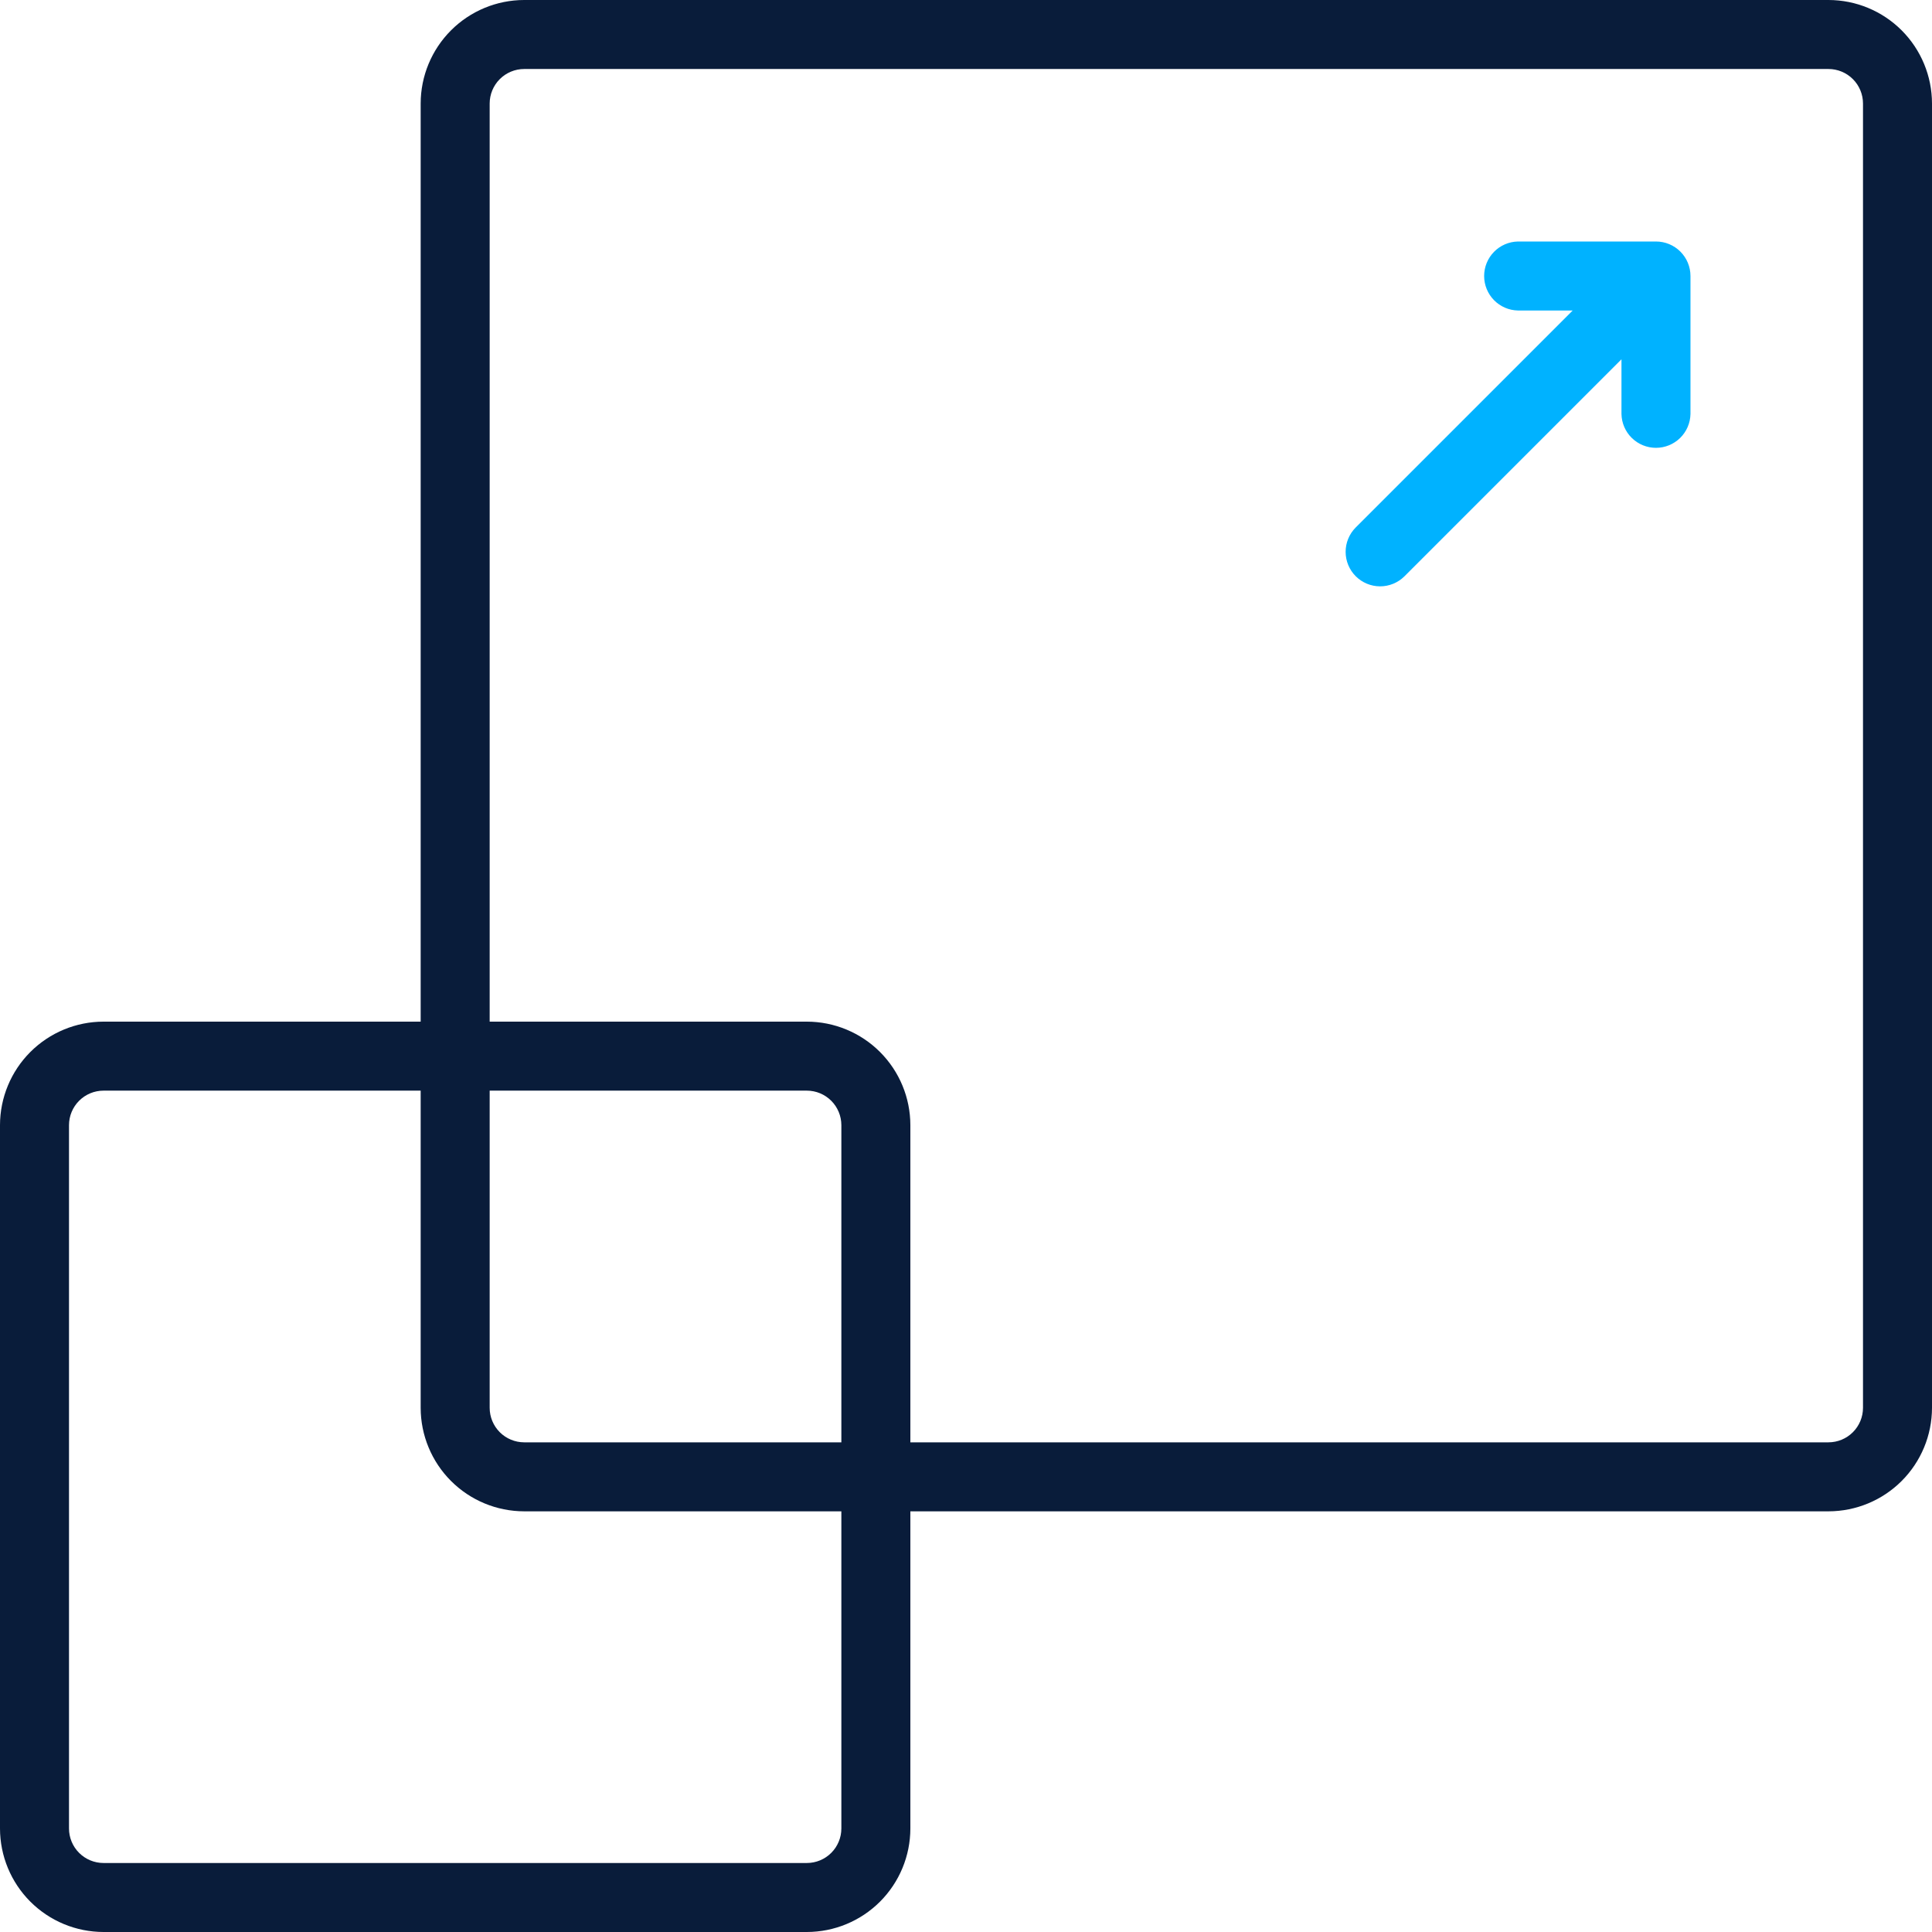 <svg width="512" height="512" viewBox="0 0 512 512" fill="none" xmlns="http://www.w3.org/2000/svg">
<path d="M484.571 0H138.911C131.639 0.008 124.667 2.9 119.525 8.042C114.382 13.184 111.49 20.157 111.482 27.429V270.746H27.429C20.157 270.753 13.184 273.646 8.042 278.788C2.9 283.93 0.008 290.902 0 298.174V484.571C0.008 491.844 2.9 498.815 8.042 503.958C13.184 509.1 20.157 511.992 27.429 512H213.826C221.098 511.992 228.07 509.1 233.212 503.958C238.354 498.815 241.247 491.844 241.255 484.571V400.518H484.571C491.844 400.51 498.815 397.618 503.958 392.475C509.1 387.333 511.992 380.361 512 373.089V27.429C511.992 20.157 509.1 13.184 503.958 8.042C498.815 2.9 491.844 0.008 484.571 0ZM222.969 484.571C222.966 486.995 222.001 489.319 220.287 491.033C218.574 492.747 216.25 493.711 213.826 493.714H27.429C25.005 493.711 22.681 492.747 20.967 491.033C19.253 489.319 18.289 486.995 18.286 484.571V298.174C18.289 295.75 19.253 293.427 20.967 291.713C22.681 289.999 25.005 289.034 27.429 289.031H111.482V373.089C111.49 380.361 114.382 387.333 119.525 392.475C124.667 397.618 131.639 400.51 138.911 400.518H222.969V484.571ZM222.969 382.232H138.911C136.487 382.229 134.163 381.265 132.449 379.551C130.735 377.837 129.771 375.513 129.768 373.089V289.031H213.826C216.25 289.034 218.574 289.999 220.287 291.713C222.001 293.427 222.966 295.75 222.969 298.174V382.232ZM493.714 373.089C493.711 375.513 492.747 377.837 491.033 379.551C489.319 381.265 486.995 382.229 484.571 382.232H241.255V298.174C241.247 290.902 238.354 283.93 233.212 278.788C228.07 273.646 221.098 270.753 213.826 270.746H129.768V27.429C129.771 25.005 130.735 22.681 132.449 20.967C134.163 19.253 136.487 18.289 138.911 18.286H484.571C486.995 18.289 489.319 19.253 491.033 20.967C492.747 22.681 493.711 25.005 493.714 27.429V373.089Z" fill="#091C3A"/>
<path d="M438.85 64H402.278C399.884 64.047 397.604 65.031 395.928 66.74C394.251 68.45 393.312 70.749 393.312 73.143C393.312 75.538 394.252 77.836 395.928 79.546C397.605 81.255 399.885 82.239 402.279 82.286H416.778L359.242 139.822C357.546 141.54 356.598 143.859 356.606 146.274C356.613 148.689 357.576 151.002 359.283 152.709C360.991 154.417 363.304 155.379 365.719 155.387C368.133 155.394 370.453 154.446 372.171 152.75L429.707 95.214V109.714C429.754 112.108 430.737 114.388 432.447 116.065C434.157 117.741 436.456 118.68 438.85 118.68C441.244 118.68 443.543 117.741 445.253 116.065C446.962 114.388 447.946 112.108 447.993 109.714V73.143C447.993 70.718 447.029 68.392 445.315 66.678C443.6 64.963 441.275 64 438.85 64Z" fill="#00B2FF"/>
</svg>
